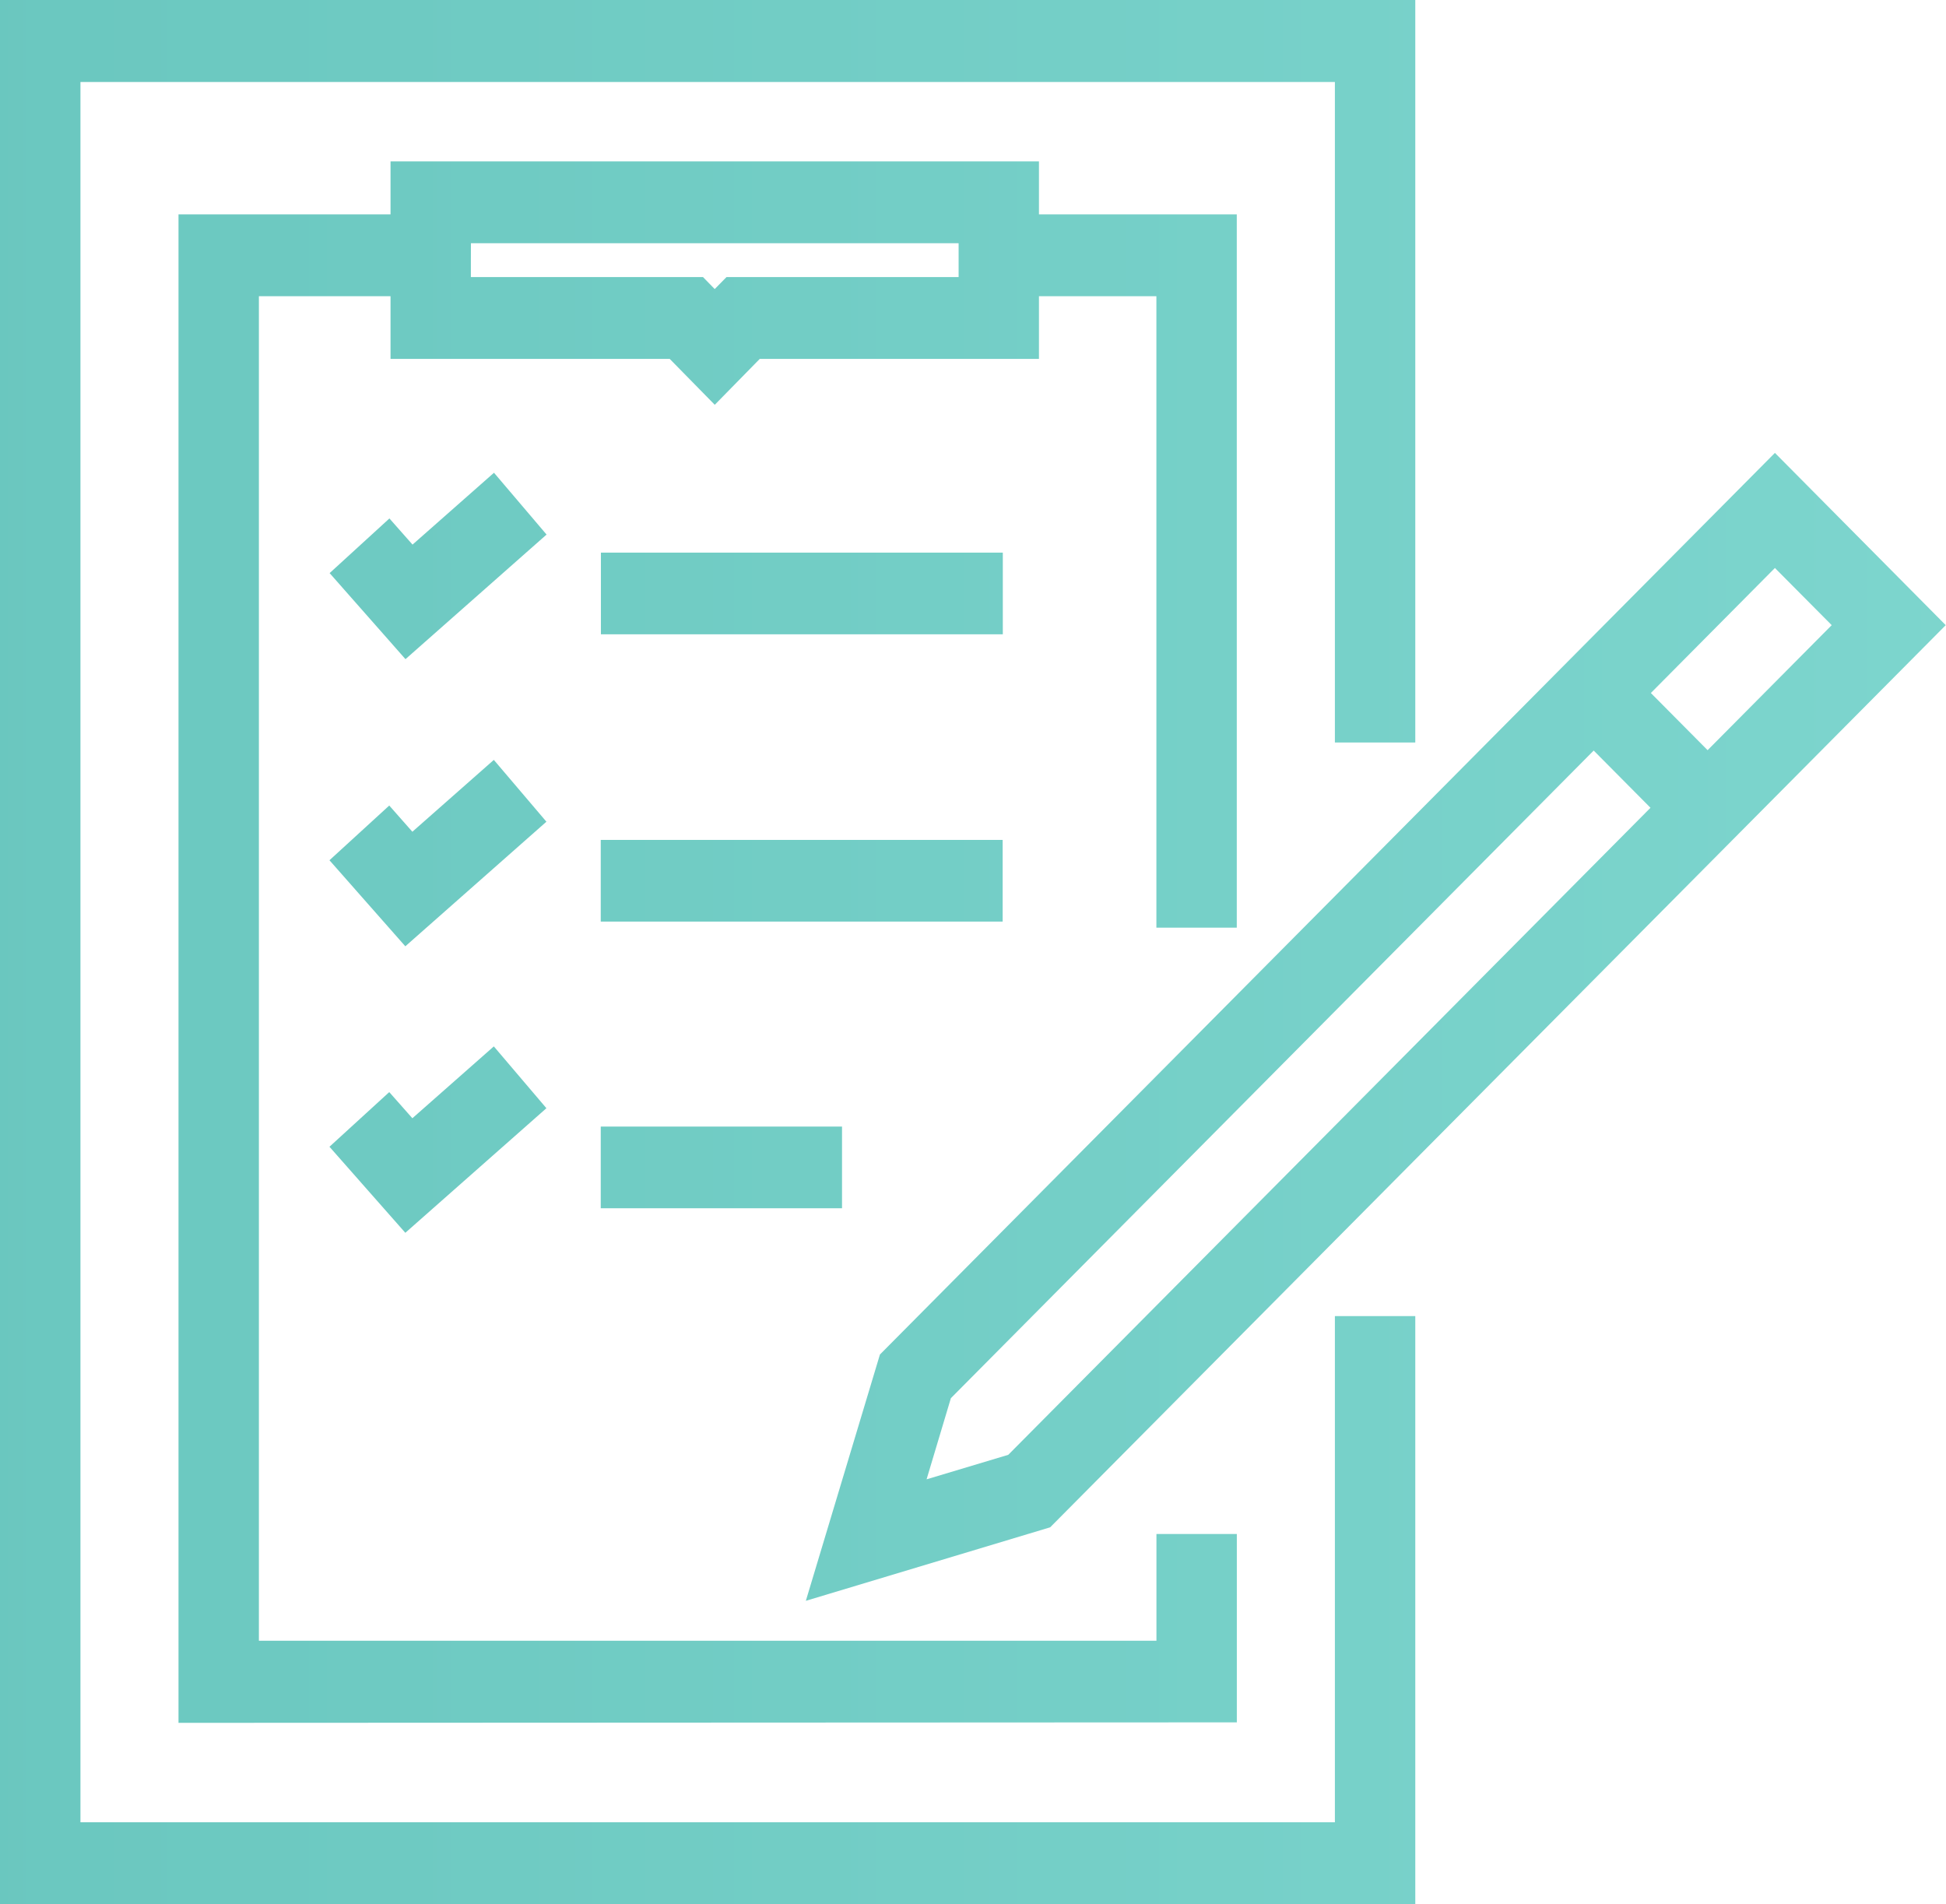 <svg xmlns="http://www.w3.org/2000/svg" xmlns:xlink="http://www.w3.org/1999/xlink" width="36.455" height="35.668" viewBox="0 0 36.455 35.668">
  <defs>
    <linearGradient id="linear-gradient" x1="1" y1="0.5" x2="0" y2="0.5" gradientUnits="objectBoundingBox">
      <stop offset="0" stop-color="#9aebe4"/>
      <stop offset="1" stop-color="#6ac7bf"/>
    </linearGradient>
  </defs>
  <path id="icon" d="M752.725,1078.232v-35.668h26.513v13.909h-1.506V1044.1h-23.5v32.6h23.5v-9.482h1.506v11.014Zm3.344-3.394v-28.258h3.972v-.993h12.147v.993h3.706v13.362h-1.506v-11.829h-2.2v1.174h-5.23l-.843.86-.844-.86h-5.23v-1.174h-2.466V1073.3h16.814v-2h1.506v3.529Zm5.477-27.4v.316h4.348l.22.225.221-.225h4.348v-.634h-9.136Zm7.663,20.5,16.766-16.89,3.2,3.227-16.777,16.9-4.577,1.377Zm1.329.818-.455,1.52,1.53-.459,12.031-12.121-1.064-1.072Zm13.113-13.21,1.063,1.071,2.325-2.342-1.064-1.071Zm-24.754,8.5,1.12-1.024.433.49,1.526-1.346.985,1.158-2.643,2.334Zm5.082,1.152v-1.53h4.52v1.53Zm-5.082-6.519,1.12-1.025.433.491,1.526-1.346.985,1.158-2.643,2.334Zm5.082,1.149v-1.53h7.529v1.53ZM758.9,1053.3l1.12-1.024.433.49,1.526-1.346.985,1.158-2.643,2.334Zm5.082,1.146v-1.53h7.529v1.53Z" transform="translate(-752.725 -1042.564)" fill="url(#linear-gradient)"/>
</svg>

